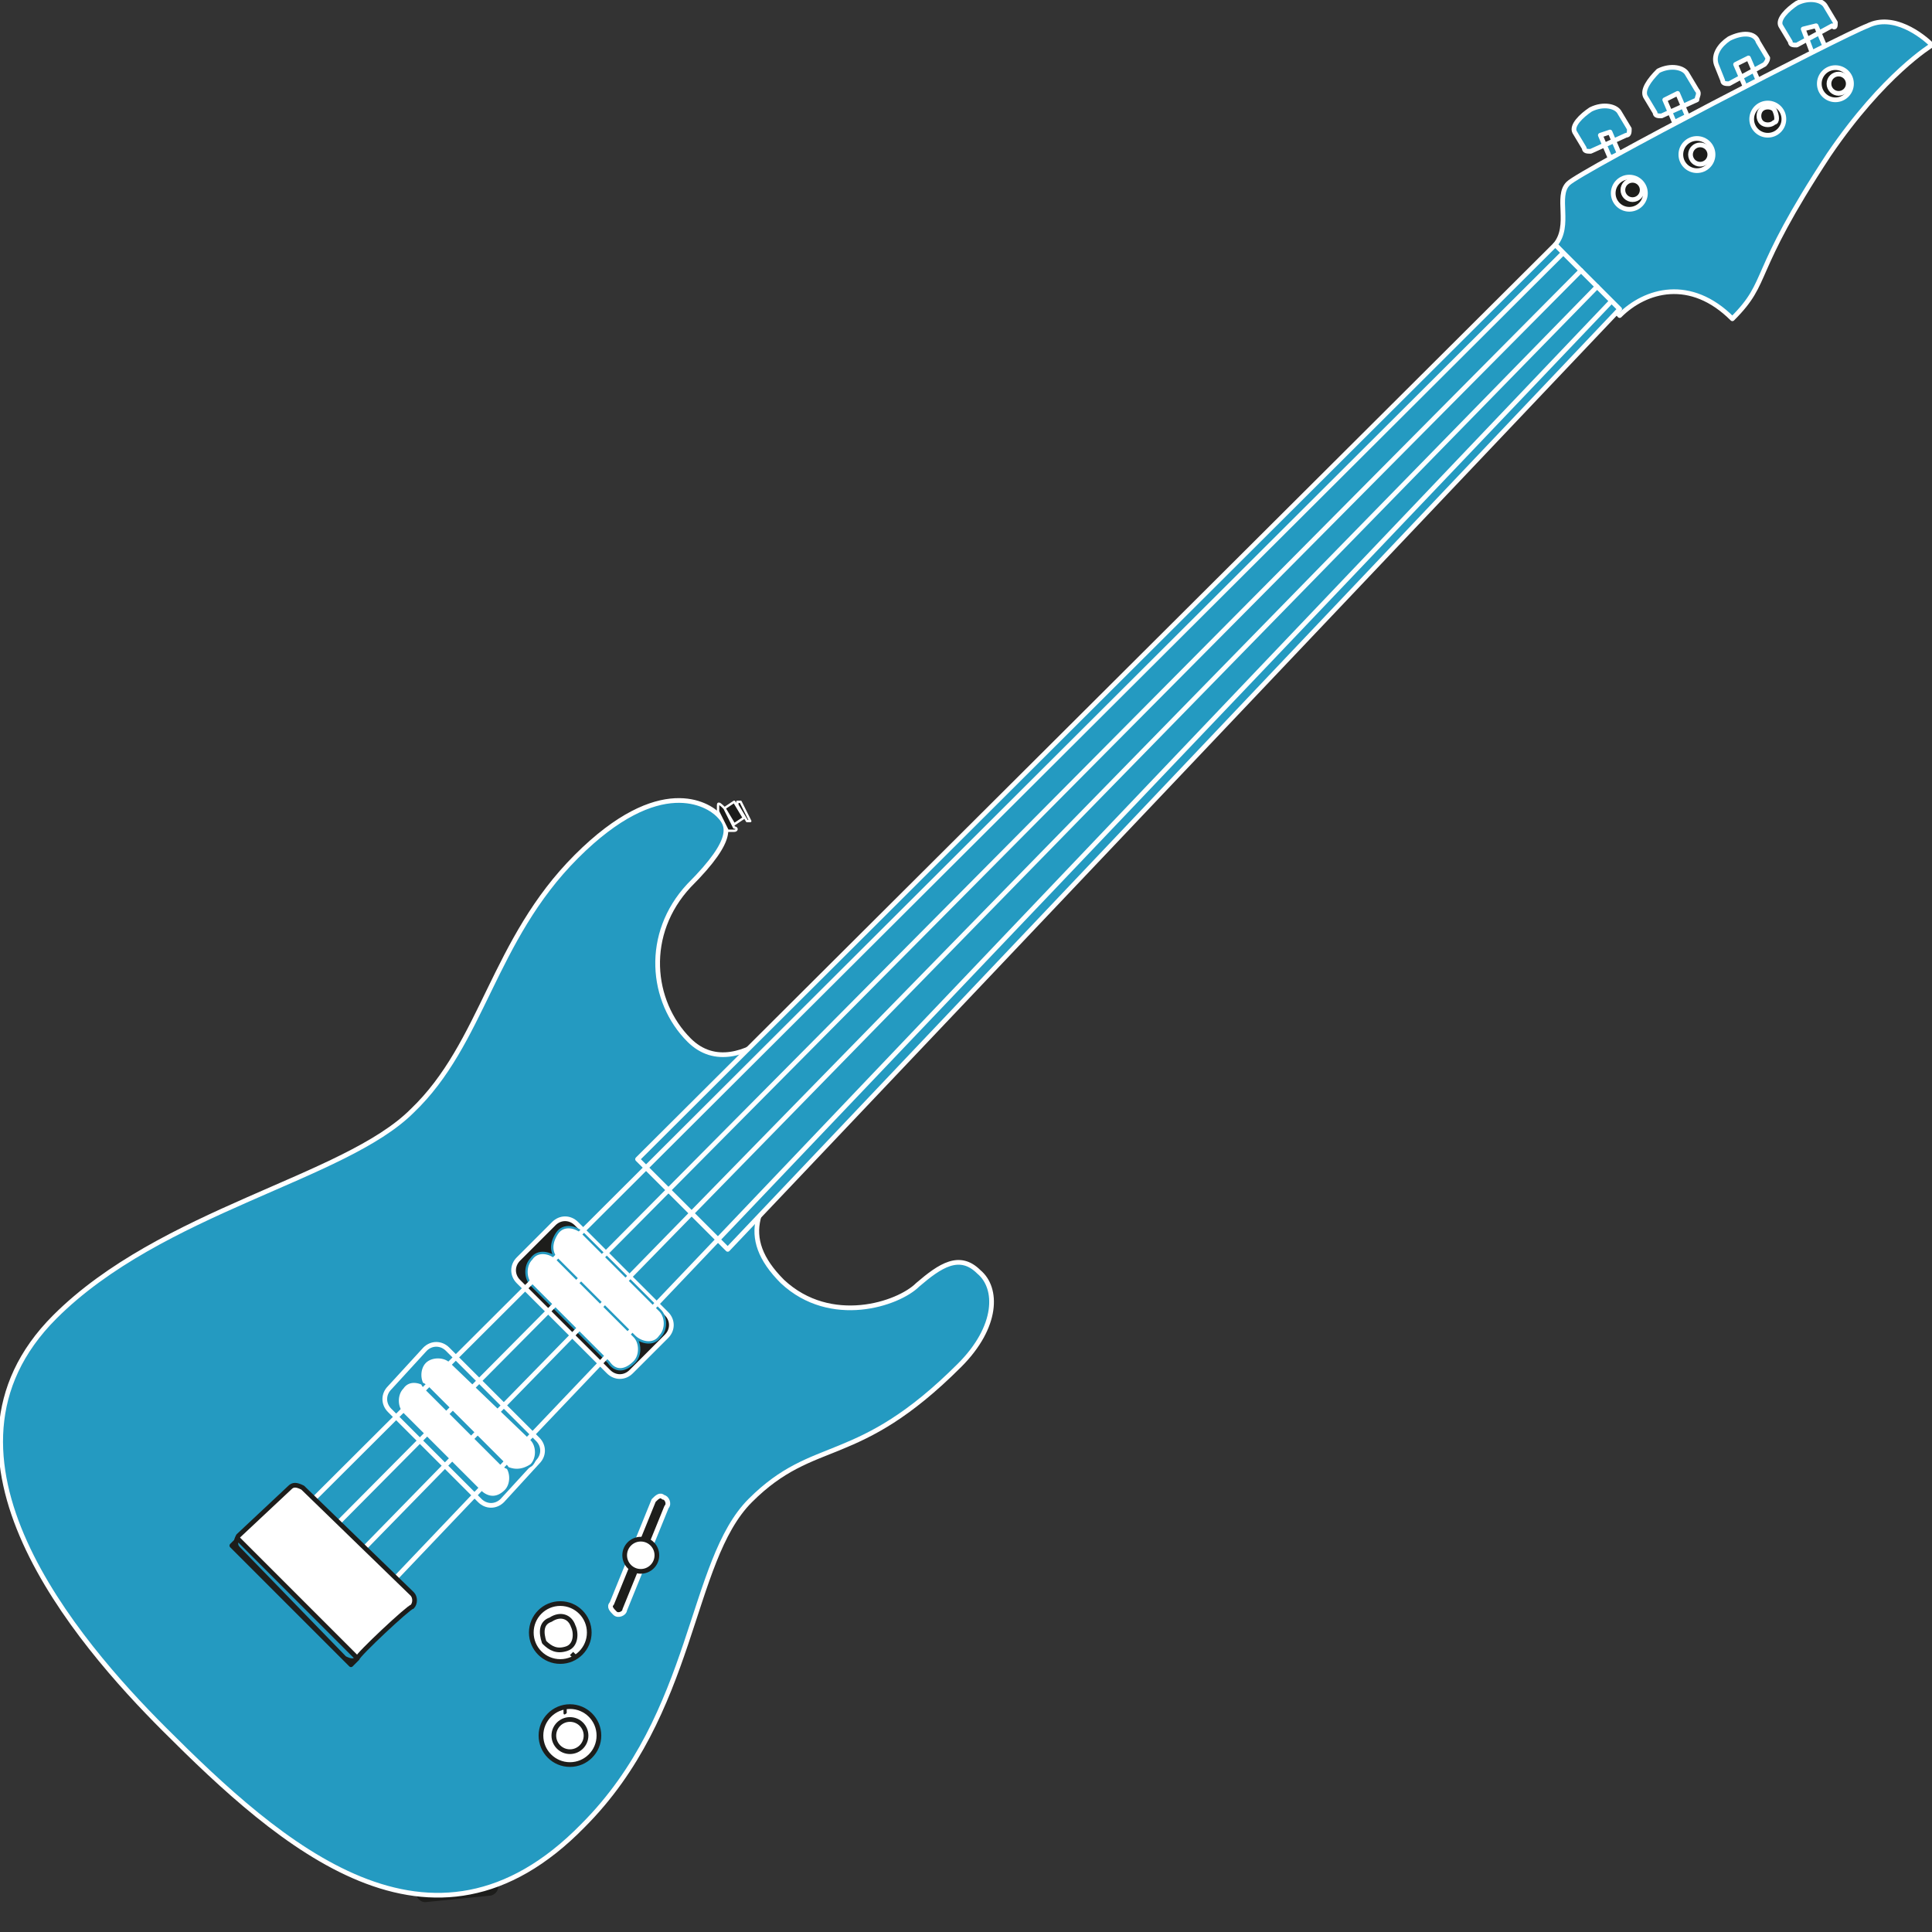 <svg enable-background="new 0 0 60 60" height="60" viewBox="0 0 60 60" width="60" xmlns="http://www.w3.org/2000/svg"><rect x="0" y="0" width="60" height="60" fill="#333333" stroke="none"/><g stroke-miterlimit="10"><g stroke-width=".146"><path d="m50 4.1.3.7-.3.1-.3-.7zm.6-.1-.3-.5c-.1-.2-.5-.3-.9-.1-.3.2-.6.5-.5.7l.3.5c0 .1.1.1.2.1l1.1-.5c.1 0 .1-.1.1-.2z" fill="#249ac1" stroke="#fff" stroke-linecap="round" stroke-linejoin="round"/><path d="m52.1 2.9.3.7-.4.2-.3-.7zm.6-.1-.3-.5c-.1-.2-.5-.3-.9-.1-.3.3-.5.6-.4.8l.3.5c0 .1.1.1.2.1l1.1-.5c0-.1.1-.2 0-.3z" fill="#249ac1" stroke="#fff" stroke-linecap="round" stroke-linejoin="round"/><path d="m54.3 1.8.3.7-.4.2-.3-.7zm.6 0-.3-.5c-.1-.3-.5-.3-.9-.1-.3.2-.5.5-.4.8l.2.5c0 .1.1.1.2.1l1.1-.6s.1-.1.1-.2z" fill="#249ac1" stroke="#fff" stroke-linecap="round" stroke-linejoin="round"/><path d="m56.4.8.3.7-.4.2-.3-.8zm.6-.1-.3-.5c-.1-.2-.5-.3-.9-.1-.3.2-.6.5-.5.7l.3.5c0 .1.1.1.2.1l1.1-.6c.1.1.1 0 .1-.1z" fill="#249ac1" stroke="#fff" stroke-linecap="round" stroke-linejoin="round"/><path d="m48.3 7.6c.5-.6 0-1.5.4-1.9s8.5-4.6 9.3-4.9c.8-.4 1.7.3 2 .6 0 0-1.5.9-3.2 3.4-2.5 3.8-1.8 3.9-3 5.1-1.3-1.3-2.7-.9-3.5-.1-.7-.8-2-2.2-2-2.2z" fill="#249ac1" stroke="#fff" stroke-linecap="round" stroke-linejoin="round"/><path d="m15.4 58.6c0 .1-.1.2-.2.2l-2 .2c-.1 0-.2-.1-.2-.2s.1-.2.2-.2l2-.2c.1 0 .2.1.2.2z" fill="#1d1d1b" stroke="#1d1d1b" stroke-linecap="round" stroke-linejoin="round"/><path d="m23.9 32.2c-.7.5-1.7.9-2.5.1-1.2-1.2-1.4-3.3 0-4.8 1.5-1.5 1.2-1.9.9-2.2s-1.8-1.3-4.4 1.3-2.9 5.8-5.1 7.9c-2.1 2.1-7.8 3.1-11.1 6.4-4.3 4.3.7 10.1 3.4 12.8 3.6 3.6 8.3 7.8 13 3 3.5-3.5 3.3-8.2 5.2-10.1 2-2 3.3-1 6.5-4.2 1.2-1.2 1.2-2.4.6-2.9-.6-.6-1.2-.2-1.9.4-.6.6-2.7 1.3-4.2-.1-1.4-1.4-.8-2.5.6-3.9s1.6-1.6 1.6-1.6z" fill="#249ac1" stroke="#fff" stroke-linecap="round" stroke-linejoin="round"/><path d="m19.6 42.6c-.2.2-.5.2-.7 0l-2.8-2.8c-.2-.2-.2-.5 0-.7l1.1-1.1c.2-.2.5-.2.7 0l2.8 2.8c.2.2.2.5 0 .7z" fill="#1d1d1b" stroke="#fff"/></g><path d="m23.3 25.5h-.1l-.3-.5v-.1h.1l.3.6c0-.1 0-.1 0 0zm-.5.1-.3-.5.3-.2.3.5zm0 .2c-.1 0-.1 0-.2 0l-.3-.6c0-.1 0-.1 0-.2s.1 0 .2.1l.3.6c.1 0 .1.1 0 .1z" fill="#1d1d1b" stroke="#fff" stroke-linecap="round" stroke-linejoin="round" stroke-width=".073"/><circle cx="17.4" cy="50.7" fill="#fff" r=".9" stroke="#1d1d1b" stroke-linecap="round" stroke-linejoin="round" stroke-width=".146"/><path d="m16.9 51c-.1-.3-.1-.6.2-.7.3-.2.6-.1.7.2.1.2.1.6-.2.7s-.5 0-.7-.2z" fill="#fff" stroke="#1d1d1b" stroke-linecap="round" stroke-linejoin="round" stroke-width=".146"/></g><path d="m17.7 51.4c.1-.1.1-.1.1-.1l.1.1v.1c-.1 0-.1 0-.2-.1z" fill="#1d1d1b"/><circle cx="17.7" cy="53.9" r=".9" style="fill:#fff;stroke:#1d1d1b;stroke-width:.146;stroke-linecap:round;stroke-linejoin:round;stroke-miterlimit:10"/><circle cx="17.7" cy="53.9" r=".5" style="fill:#fff;stroke:#1d1d1b;stroke-width:.146;stroke-linecap:round;stroke-linejoin:round;stroke-miterlimit:10"/><path d="m17.6 53.2c-.1.1-.1 0-.1 0v-.1-.1h.1z" fill="#1d1d1b"/><g stroke-linecap="round" stroke-linejoin="round" stroke-miterlimit="10"><g stroke-width=".146"><path d="m19.4 50c0 .1-.2.2-.3.1s-.2-.2-.1-.3l1.3-3.2c.1-.1.2-.2.3-.1.1 0 .2.2.1.3z" fill="#1d1d1b" stroke="#fff"/><circle cx="19.9" cy="48.3" fill="#fff" r=".5" stroke="#1d1d1b"/><path d="m50.3 9.6-2-2-28.5 28.4 2.8 2.8zm-34.7 37c-.2.2-.5.2-.7 0l-2.8-2.8c-.2-.2-.2-.5 0-.7l1.1-1.2c.2-.2.5-.2.7 0l2.8 2.8c.2.2.2.5 0 .7z" fill="#249ac1" stroke="#fff"/></g><path d="m16.5 45.5c.2-.2.2-.6 0-.8l-2.5-2.4c-.2-.2-.6-.2-.8 0s-.2.6 0 .8l2.4 2.4c.3.2.6.2.9 0zm-.8.8c.2-.2.2-.6 0-.8l-2.4-2.4c-.2-.2-.6-.3-.8 0-.2.2-.2.6 0 .8l2.4 2.4c.2.2.5.3.8 0zm4.8-4.8c.2-.2.2-.6 0-.8l-2.4-2.4c-.2-.2-.6-.3-.8 0s-.2.6 0 .8l2.4 2.4c.2.2.6.3.8 0zm-.8.8c.2-.2.2-.6 0-.8l-2.4-2.4c-.2-.2-.6-.3-.8 0-.2.2-.2.6 0 .8l2.4 2.4c.2.3.5.3.8 0z" fill="#fff" stroke="#249ac1" stroke-width=".073"/><g stroke-width=".146"><path d="m9.5 46.8 39-38.9m-38.2 39.6 38.8-39.1m-38 39.9 38.5-39.4m-37.4 40.2 37.8-39.7" fill="none" stroke="#fff"/><path d="m11.1 51.5c-.1.1-.2.1-.4 0l-3.3-3.4c-.1-.1-.1-.2 0-.4l1.6-1.5c.1-.1.2-.1.4 0l3.4 3.3c.1.1.1.3 0 .4-.1 0-1.7 1.5-1.7 1.6zm0 0-3.7-3.7-.2.2 3.7 3.7z" fill="#fff" stroke="#1d1d1b"/><g fill="#1d1d1b" stroke="#fff"><circle cx="50.6" cy="6" r=".5"/><circle cx="50.7" cy="5.9" r=".3"/><circle cx="52.7" cy="4.8" r=".5"/><circle cx="52.8" cy="4.8" r=".3"/><circle cx="54.9" cy="3.7" r=".5"/><path d="m55.1 3.8c-.1.1-.3.1-.4 0s-.1-.3 0-.4.3-.1.4 0c.1.2.1.4 0 .4z"/><circle cx="57" cy="2.6" r=".5"/><circle cx="57.1" cy="2.6" r=".3"/></g></g></g></svg>